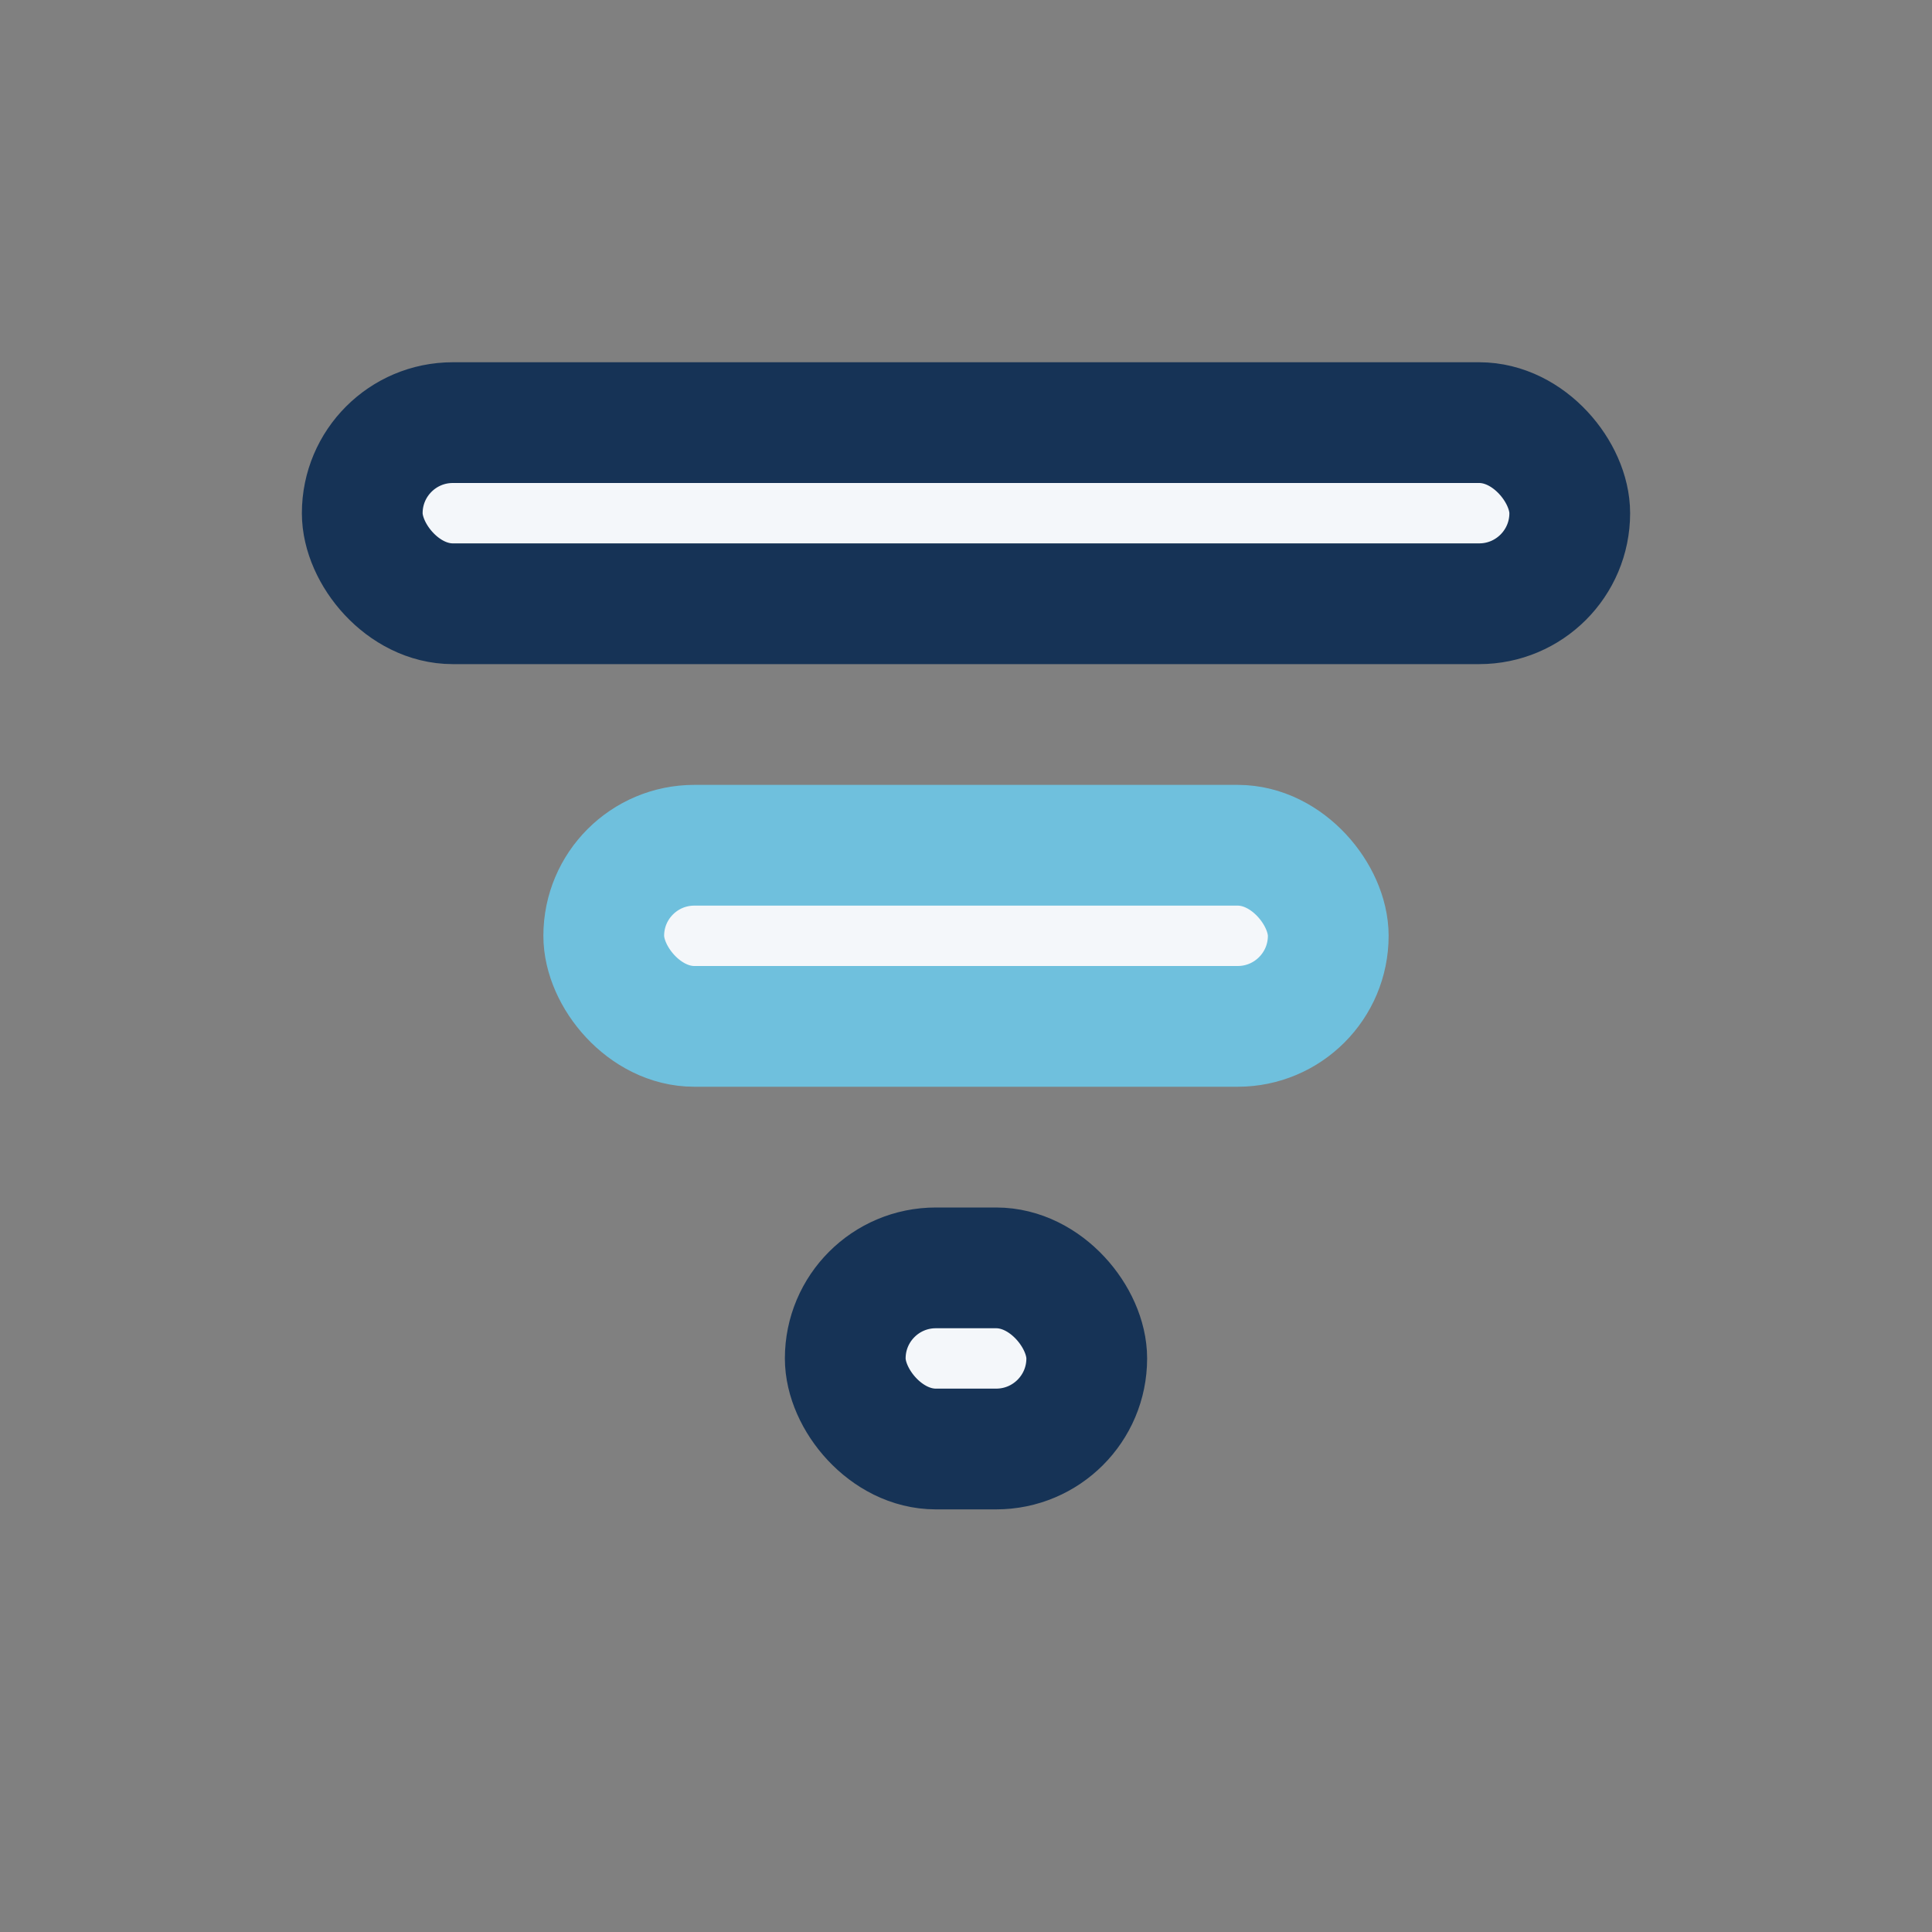 <?xml version="1.0" encoding="UTF-8"?>
<svg xmlns="http://www.w3.org/2000/svg" width="32" height="32" viewBox="0 0 32 32"><rect x="0" y="0" width="32" height="32" fill="#808080" stroke="none"/><rect x="6" y="7" width="20" height="3" rx="1.5" fill="#F4F7FA" stroke="#163356" stroke-width="2"/><rect x="10" y="14" width="12" height="3" rx="1.5" fill="#F4F7FA" stroke="#6FC0DD" stroke-width="2"/><rect x="14" y="21" width="4" height="3" rx="1.5" fill="#F4F7FA" stroke="#163356" stroke-width="2"/></svg>